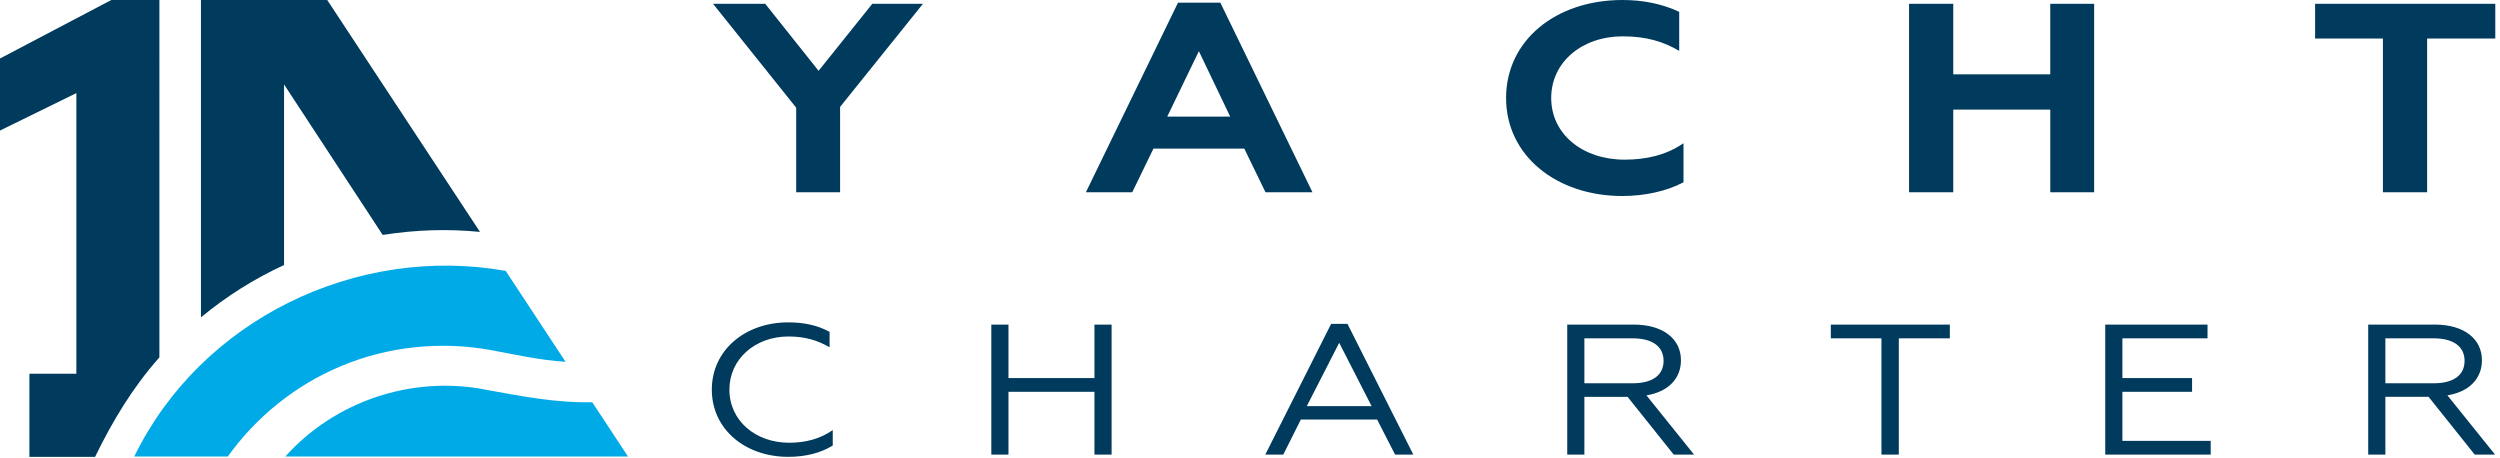 <?xml version="1.0" encoding="utf-8"?>
<!-- Generator: Adobe Illustrator 16.0.3, SVG Export Plug-In . SVG Version: 6.00 Build 0)  -->
<!DOCTYPE svg PUBLIC "-//W3C//DTD SVG 1.1//EN" "http://www.w3.org/Graphics/SVG/1.1/DTD/svg11.dtd">
<svg version="1.1" id="Ebene_1" xmlns="http://www.w3.org/2000/svg" xmlns:xlink="http://www.w3.org/1999/xlink" x="0px" y="0px"
	 width="284px" height="52px" viewBox="0 0 284 52" enable-background="new 0 0 284 52" xml:space="preserve">
<g>
	<path fill="#003A5D" d="M283.465,4.374V0.428h-20.469v3.946h7.705v17.465h5.021V4.374H283.465L283.465,4.374z M239.155,51.644
		h11.981v-1.562h-10.032v-5.571h7.915v-1.562h-7.915v-4.516h9.671v-1.562h-11.62V51.644L239.155,51.644z M232.91,21.838h4.985V0.428
		h-4.985v8.014H221.89V0.428h-5.021v21.411h5.021v-9.39h11.021V21.838L232.91,21.838z M221.502,36.872h-13.52v1.562h5.75v13.21
		h1.973v-13.21h5.797V36.872L221.502,36.872z M190.138,51.644h2.31l-5.412-6.731c2.549-0.423,3.92-1.963,3.92-3.988
		c0-2.385-1.973-4.052-5.364-4.052h-7.554v14.771h1.948v-6.563h4.908L190.138,51.644L190.138,51.644z M185.471,43.54h-5.485v-5.106
		h5.485c2.236,0,3.512,0.929,3.512,2.554C188.982,42.633,187.707,43.54,185.471,43.54L185.471,43.54z M184.307,22.267
		c2.545,0,5.021-0.551,6.939-1.56v-4.436c-1.953,1.346-4.22,1.866-6.695,1.866c-4.743,0-8.334-2.875-8.334-7.005
		c0-4.099,3.521-7.004,8.125-7.004c2.72,0,4.638,0.612,6.416,1.651V1.346C188.875,0.458,186.713,0,184.307,0
		c-7.567,0-13.216,4.587-13.216,11.133C171.091,17.679,176.809,22.267,184.307,22.267L184.307,22.267z M158.484,51.644h2.069
		l-7.482-14.855h-1.853l-7.482,14.855h2.045l1.997-3.988h8.661L158.484,51.644L158.484,51.644z M155.813,46.136h-7.36l3.681-7.195
		L155.813,46.136L155.813,46.136z M143.759,21.838h5.336L138.633,0.306h-4.813l-10.462,21.533h5.266l2.406-4.955h10.322
		L143.759,21.838L143.759,21.838z M139.749,13.244H132.6l3.592-7.433L139.749,13.244L139.749,13.244z M124.329,42.949h-9.767v-6.077
		h-1.949v14.771h1.949v-7.133h9.767v7.133h1.949V36.872h-1.949V42.949L124.329,42.949z M95.435,12.143l9.415-11.715h-5.754
		l-6.104,7.616l-6.066-7.616h-5.928l9.45,11.807v9.604h4.987V12.143L95.435,12.143z M80.862,44.258c0,4.495,3.777,7.639,8.686,7.639
		c1.972,0,3.704-0.443,5.052-1.287v-1.751c-1.396,0.971-3.032,1.435-4.956,1.435c-3.825,0-6.784-2.511-6.784-6.035
		c0-3.481,2.934-6.035,6.712-6.035c1.876,0,3.32,0.443,4.667,1.224v-1.751c-1.347-0.739-2.887-1.076-4.69-1.076
		C84.615,36.619,80.862,39.806,80.862,44.258L80.862,44.258z M276.584,36.872h-7.555v14.771h1.949v-6.563h4.908l5.244,6.563h2.31
		l-5.413-6.731c2.551-0.423,3.921-1.963,3.921-3.988C281.948,38.539,279.976,36.872,276.584,36.872L276.584,36.872z M276.464,38.434
		c2.237,0,3.512,0.929,3.512,2.554c0,1.646-1.274,2.553-3.512,2.553h-5.485v-5.106H276.464L276.464,38.434z"/>
	<path fill="#003A5D" d="M18.108,0h-5.464L0,6.645v8.184l8.674-4.254v31.882H3.341v9.441h7.46c1.989-4.076,4.277-7.896,7.307-11.299
		V0L18.108,0z"/>
	<path fill="#003A5D" d="M32.269,9.593L43.475,26.69c3.646-0.58,7.376-0.711,11.052-0.344L37.173,0H22.828v36.051
		c2.872-2.378,6.053-4.388,9.44-5.946V9.593L32.269,9.593z"/>
	<path fill="#00AAE7" d="M54.975,44.234v-0.006c-8.278-1.546-16.937,1.36-22.565,7.632h38.932l-4.064-6.167
		C63.031,45.78,59.105,44.979,54.975,44.234L54.975,44.234z"/>
	<path fill="#00AAE7" d="M55.912,39.796c2.803,0.524,5.466,1.126,8.337,1.306l-6.804-10.329
		C40.52,27.769,22.855,36.274,15.251,51.86h10.629c3.204-4.489,7.672-8.086,12.757-10.225
		C44.059,39.334,50.129,38.715,55.912,39.796L55.912,39.796z"/>
</g>
</svg>
